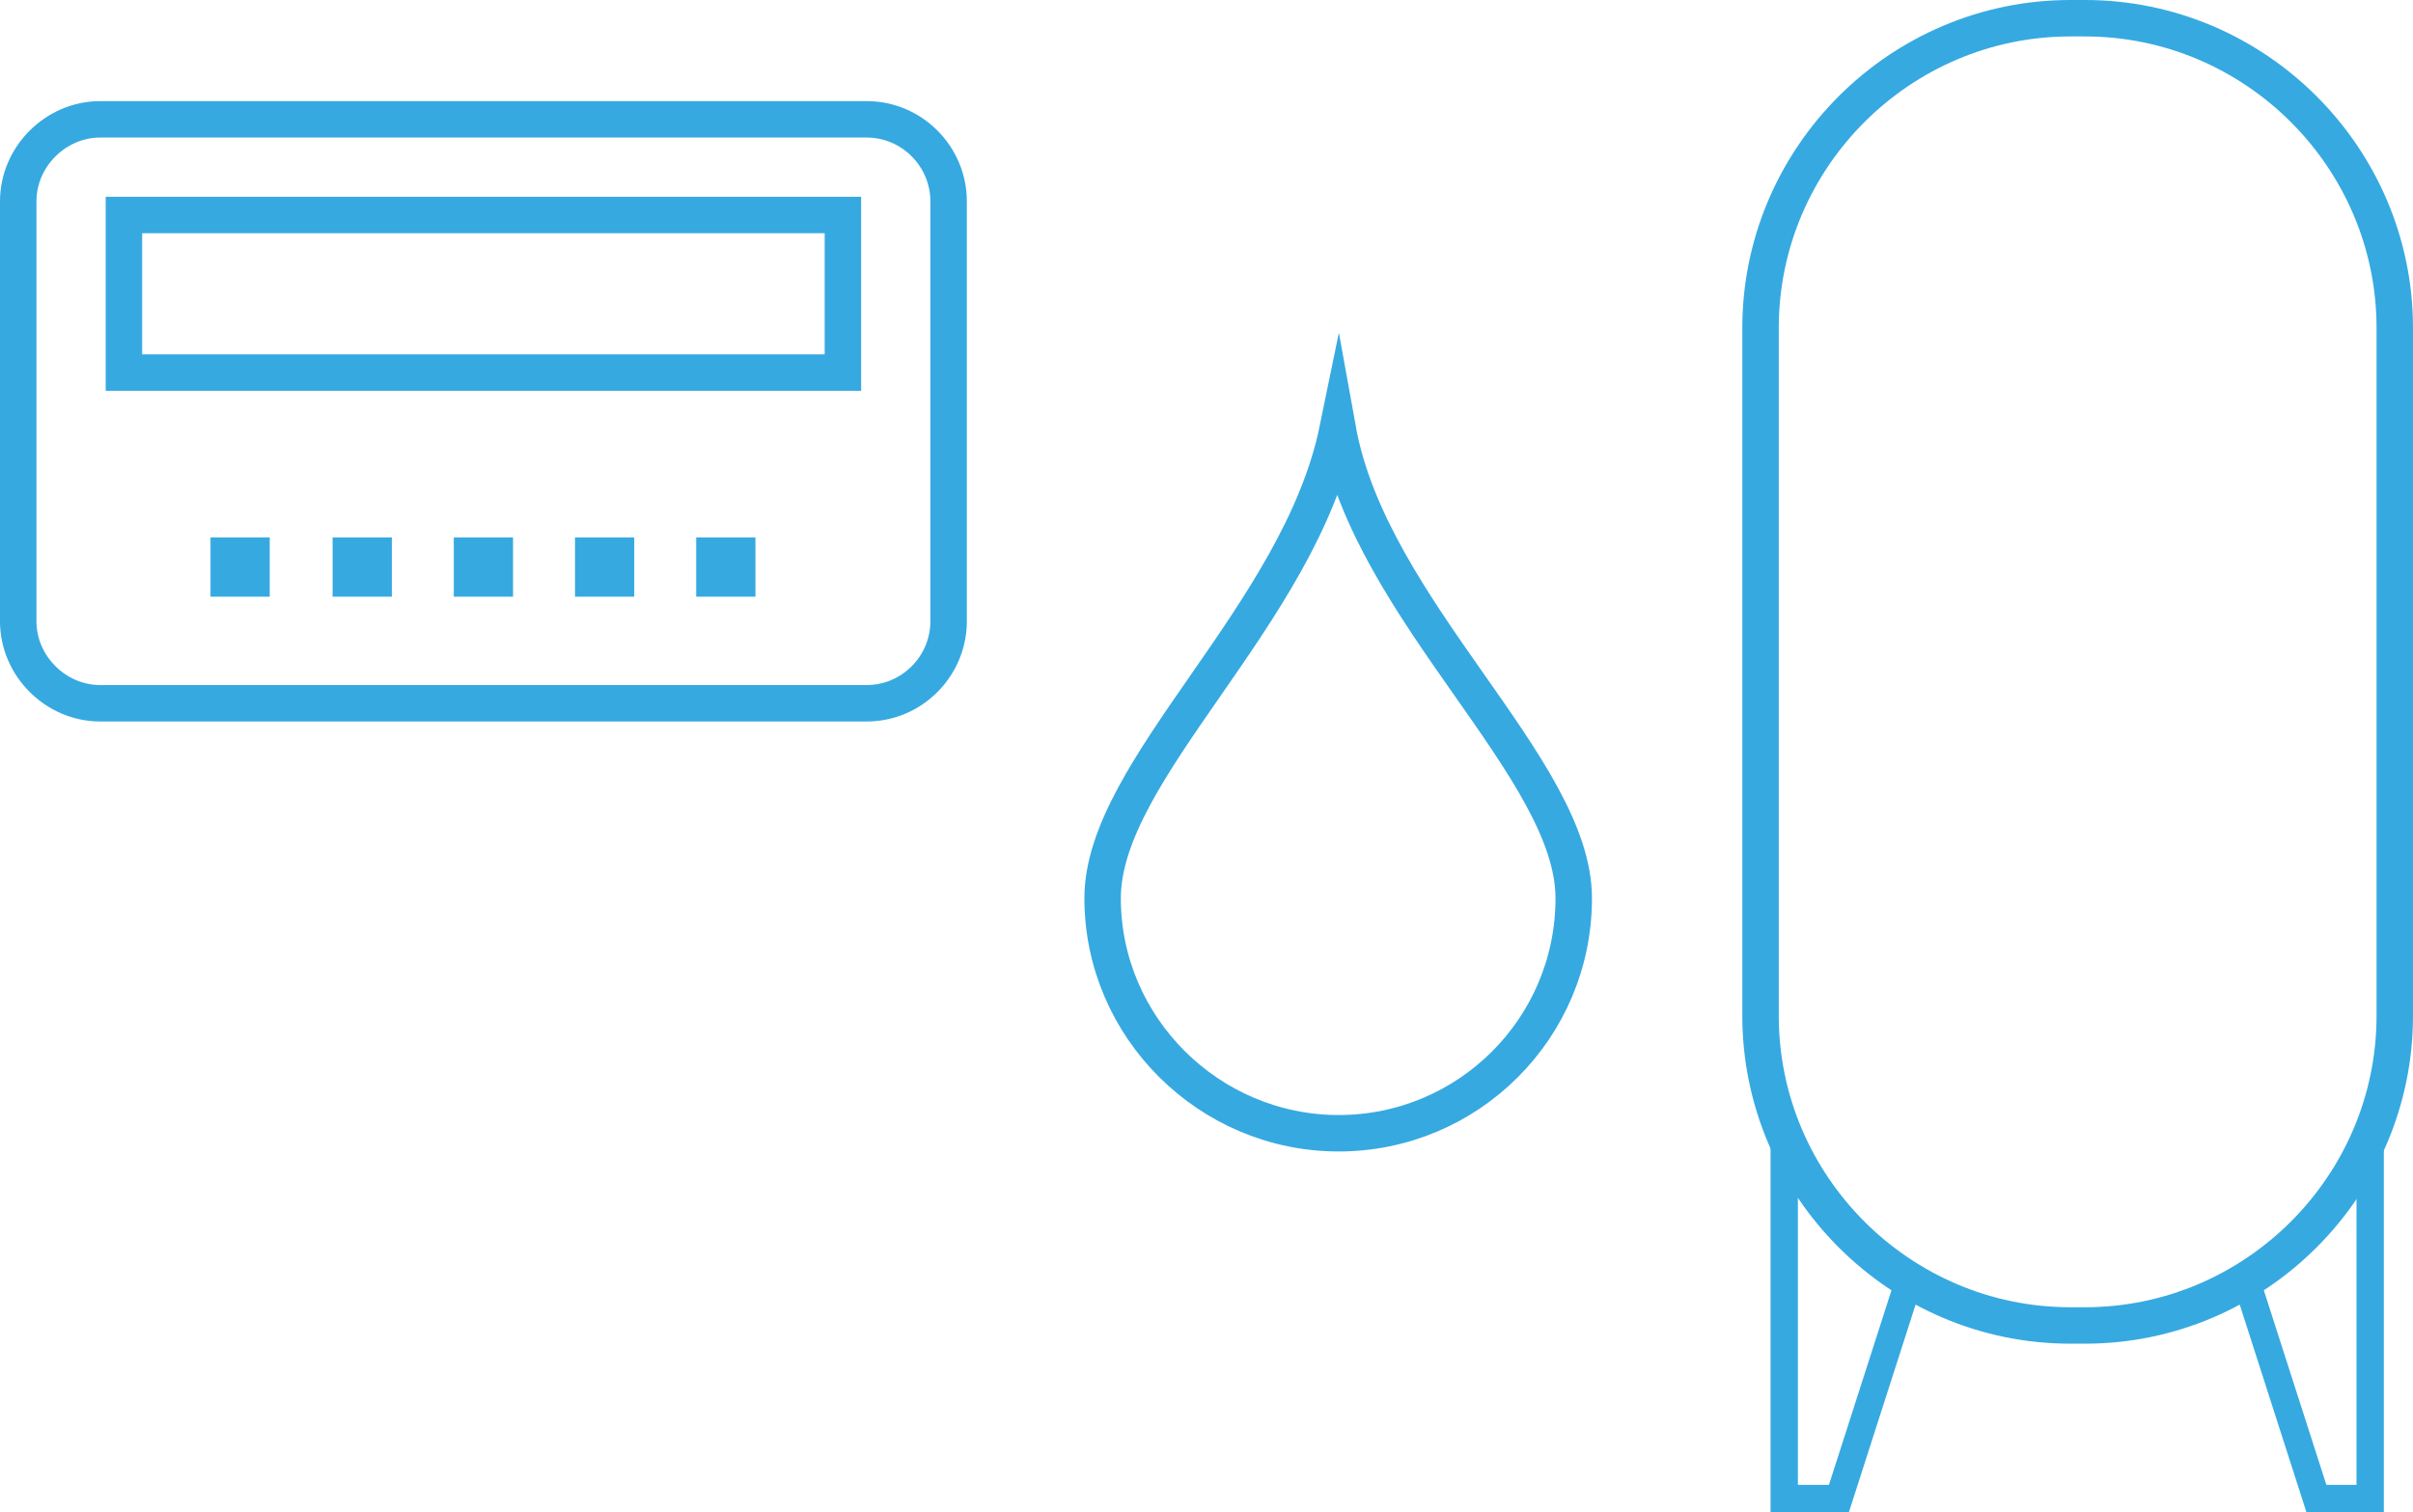 <svg xmlns="http://www.w3.org/2000/svg" xmlns:xlink="http://www.w3.org/1999/xlink" id="Calque_1" x="0px" y="0px" viewBox="0 0 264.8 166" xml:space="preserve"><g>	<path fill="none" stroke="#36A9E1" stroke-width="4" stroke-miterlimit="10" d="M262.8,111.5c0,18.7-15.3,34-34,34h-1.6  c-18.7,0-34-15.3-34-34V36c0-18.7,15.3-34,34-34h1.6c18.7,0,34,15.3,34,34V111.5z"></path></g><g>	<polyline fill="none" stroke="#36A9E1" stroke-width="3" stroke-miterlimit="10" points="195.8,124.4 195.8,164.5 201.8,164.5   209.8,139.6  "></polyline>	<polyline fill="none" stroke="#36A9E1" stroke-width="3" stroke-miterlimit="10" points="260.1,124.4 260.1,164.5 254.2,164.5   246.2,139.6  "></polyline></g><g>	<g>		<path fill="none" stroke="#36A9E1" stroke-width="4" stroke-miterlimit="10" d="M104.1,68.2c0,4.9-4,9-9,9H11c-4.9,0-9-4.1-9-9   V22.1c0-4.9,4.1-9,9-9h84.1c5,0,9,4.1,9,9V68.2z"></path>	</g>	<rect x="13.6" y="23.6" fill="none" stroke="#36A9E1" stroke-width="4" stroke-miterlimit="10" width="78.9" height="17.3"></rect>	<g>		<rect x="23.1" y="59" fill="#36A9E1" width="6.5" height="6.5"></rect>		<rect x="36.5" y="59" fill="#36A9E1" width="6.5" height="6.5"></rect>		<rect x="49.8" y="59" fill="#36A9E1" width="6.5" height="6.5"></rect>		<rect x="63.1" y="59" fill="#36A9E1" width="6.5" height="6.5"></rect>		<rect x="76.4" y="59" fill="#36A9E1" width="6.5" height="6.5"></rect>	</g></g><path fill="none" stroke="#36A9E1" stroke-width="4" stroke-miterlimit="10" d="M172.7,98.6c0,14.3-11.6,25.8-25.8,25.8 S121,112.8,121,98.6s21.6-31,25.8-51.5C150.4,67.1,172.7,84.3,172.7,98.6z"></path></svg>